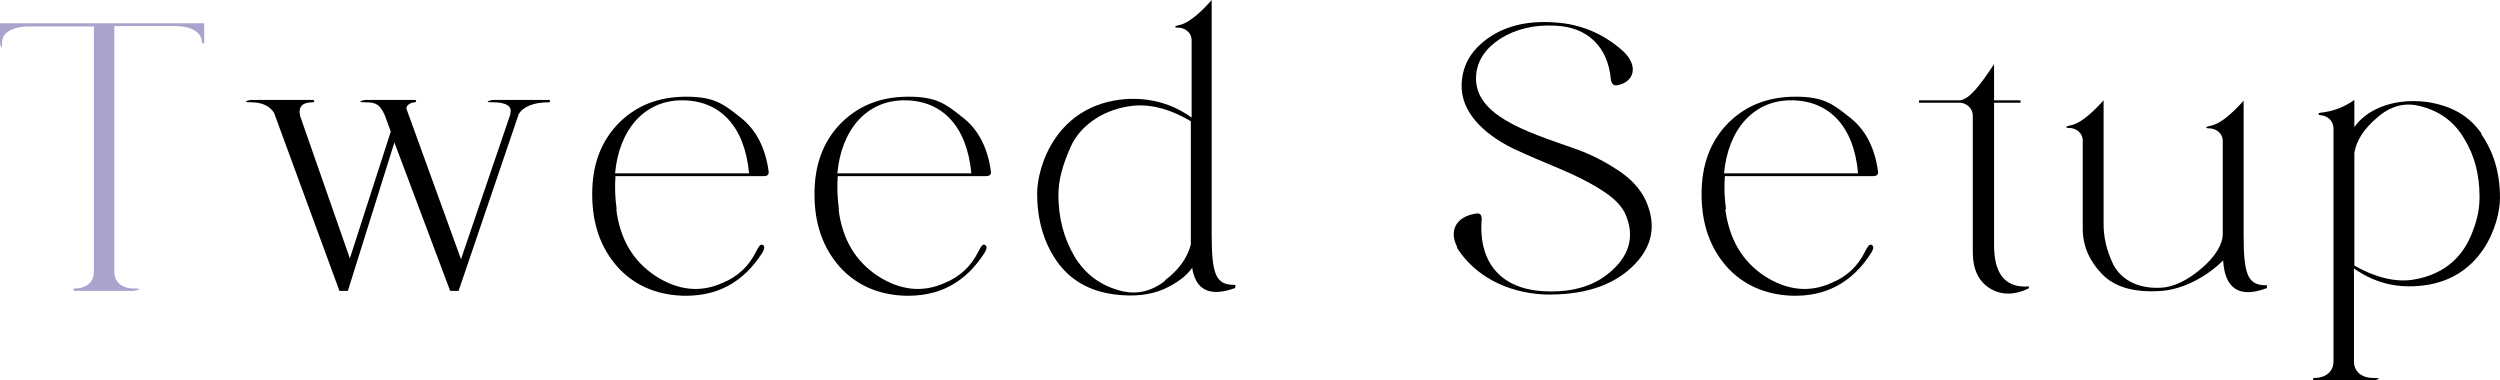 <?xml version="1.0" encoding="UTF-8"?>
<svg id="_レイヤー_2" data-name=" レイヤー 2" xmlns="http://www.w3.org/2000/svg" version="1.1" viewBox="0 0 623.1 94.8">
  <defs>
    <style>
      .cls-1 {
        fill: #a8a4ce;
      }

      .cls-1, .cls-2 {
        stroke-width: 0px;
      }

      .cls-2 {
        fill: #000;
      }
    </style>
  </defs>
  <g id="design">
    <path class="cls-1" d="M50.9,10.5c0,.4-.6.4-.6,0,0-2.7-3.1-4-6.5-4h-15.3v61.3c0,2.4,1.8,4.1,4.8,4.1s.4.6,0,.6h-14.7c-.4,0-.4-.6,0-.6,3,0,4.8-1.7,4.8-4.1V6.6H7c-3.3,0-6.5,1.3-6.5,4S0,10.9,0,10.5v-4.7h2.2c0,0,48.7,0,48.7,0v4.6h0Z"/>
    <path class="cls-2" d="M136.8,25.5c-3.7,0-6.3,1-7.5,2.9l-15,44.1h-2.1l-13.9-37-11.6,37h-2.1l-16.3-44.4c-1.1-1.7-3-2.6-5.7-2.6s-.4-.6,0-.6h15.4c.4,0,.4.6,0,.6-2.7,0-3.7,1.1-3.2,3.4h0c0,0,12.4,35.5,12.4,35.5l10.2-31.6-1.5-4.1c-1.2-2.6-2.1-3.2-4.8-3.2s-.4-.6,0-.6h12.3c.4,0,.4.6,0,.6-1.1,0-2.2.8-2.1,1.6l13.6,37.5,12.4-36.4-.2.3c.8-2-1-3-4.1-3s-.4-.6,0-.6h13.8c.4,0,.4.6,0,.6h0Z"/>
    <path class="cls-2" d="M153.6,52.1c.9,7.5,4.2,13,9.8,16.7,5.6,3.6,11.2,4.2,16.7,1.7,3.7-1.5,6.5-4.1,8.3-7.7.8-1.6,1.1-1.9,1.6-1.8.7.3.6,1,0,2-4.8,7.5-11.4,11-20.1,10.7-6.6-.3-12-2.7-16.1-7.3-4.1-4.7-6.2-10.6-6.2-18s2.2-13.2,6.6-17.7c4.5-4.5,10.1-6.6,16.8-6.6s9.1,1.6,13.2,4.9c4.2,3.1,6.6,7.8,7.4,13.9,0,.8-.6,1-1.2,1h-37c-.2,2.7-.1,5.4.3,8.3h0ZM153.3,43.2h33.4c-1.1-11.8-7.3-18.2-16.7-18.2s-15.7,7.3-16.7,18.2Z"/>
    <path class="cls-2" d="M209,52.1c.9,7.5,4.2,13,9.8,16.7,5.6,3.6,11.2,4.2,16.7,1.7,3.7-1.5,6.5-4.1,8.3-7.7.8-1.6,1.1-1.9,1.6-1.8.7.3.6,1,0,2-4.8,7.5-11.4,11-20.1,10.7-6.6-.3-12-2.7-16.1-7.3-4.1-4.7-6.2-10.6-6.2-18s2.2-13.2,6.6-17.7c4.5-4.5,10.1-6.6,16.8-6.6s9.1,1.6,13.2,4.9c4.2,3.1,6.6,7.8,7.4,13.9,0,.8-.6,1-1.2,1h-37c-.2,2.7-.1,5.4.3,8.3h0ZM208.7,43.2h33.4c-1.1-11.8-7.3-18.2-16.7-18.2s-15.7,7.3-16.7,18.2Z"/>
    <path class="cls-2" d="M307.9,71.2v.3c0,0-.1.3-.1.3-6.3,2.3-9.9.5-10.7-5.3h0v.3c-1.4,2-3.8,3.8-7.1,5.3-3.3,1.4-7.3,1.9-12.1,1.3-6.4-.8-11.2-3.6-14.5-8.3-3.3-4.7-4.9-10.4-4.9-16.9s4.6-22.1,22-23.5c6.1-.4,11.6,1.1,16.5,4.6V10.1c0-2.2-1.9-3.2-3.3-3.2s-.7-.5,0-.6C295.7,6,298.6,3.9,302,0v58.4c0,9.9,1,12.6,5.6,12.6h.3c0,0,0,.1,0,.1ZM290.3,69.9c3.5-2.6,5.6-5.6,6.5-8.9v-30.8c-5.5-3.2-10.6-4.5-15.5-3.7-6.9,1.1-12.2,5.1-14.4,10s-3.1,8.6-3.1,12.1c0,5.6,1.3,10.7,4,15.3,2.7,4.5,6.6,7.4,12,8.7,3.7.8,7.2,0,10.6-2.6h0Z"/>
    <path class="cls-2" d="M363.2,61.6c-2.3-4.5.2-7.6,4.3-8.3,1.2-.3,1.8,0,1.8,1.3-.9,10.9,4.9,17.6,15.9,18,7.1.3,12.7-1.5,16.8-5.4,4.2-3.9,5.3-8.4,3.3-13.4-.9-2.3-2.9-4.4-6.1-6.4-3.1-2-6.8-3.8-10.6-5.4s-7.7-3.2-11.5-5c-7.5-3.7-13.1-9.2-12.8-16.1.2-4.8,2.5-8.6,6.9-11.6s10-4.2,16.4-3.7c6.4.4,12.1,2.8,17,7.2,3.9,3.7,2.6,7.6-1.3,8.4-1,.3-1.6-.2-1.8-1.3-.7-8.3-5.9-13.2-13.9-13.5-5.3-.3-9.9.9-13.6,3.2-3.7,2.4-5.8,5.4-6.1,9.2-.7,9.9,12.5,14,23.9,18,3.9,1.3,7.6,3.1,11.1,5.4,3.5,2.2,5.9,4.8,7.3,7.8,2.8,6.3,1.6,11.8-3.5,16.6-5.1,4.8-12.4,7-21.7,6.8-9.5-.4-17.6-4.8-21.9-11.7h0Z"/>
    <path class="cls-2" d="M430,52.1c1,7.5,4.2,13,9.8,16.7,5.6,3.6,11.2,4.2,16.7,1.7,3.7-1.5,6.5-4.1,8.3-7.7.8-1.6,1.1-1.9,1.6-1.8.7.3.6,1,0,2-4.8,7.5-11.4,11-20,10.7-6.5-.3-12-2.7-16.1-7.3-4.1-4.7-6.2-10.6-6.2-18s2.2-13.2,6.6-17.7c4.5-4.5,10.1-6.6,16.8-6.6s9.1,1.6,13.2,4.9c4.2,3.1,6.6,7.8,7.4,13.9,0,.8-.6,1-1.2,1h-37c-.2,2.7-.1,5.4.3,8.3h0ZM429.7,43.2h33.4c-1-11.8-7.3-18.2-16.7-18.2s-15.7,7.3-16.7,18.2Z"/>
    <path class="cls-2" d="M505.7,71.3v.3c0,0-.1.3-.1.3-3.5,1.7-6.8,1.7-9.6,0-2.9-1.8-4.3-4.8-4.3-9.1V28.9c0-2.2-1.9-3.3-3.3-3.3h-10.1v-.6h10.2c2.4-.3,4.9-3.6,8.5-9v9h6.6v.6h-6.6v35.5c0,6.5,2.3,10.7,8.5,10.3h.3,0Z"/>
    <path class="cls-2" d="M565,71.2v.3c0,0,0,.3,0,.3-6.8,2.6-10.5.2-10.9-6.9-4.2,4.2-10.1,7.2-15.3,7.6-6.8.5-11.7-.9-14.9-4.2-3.1-3.2-4.8-7-4.8-11.3v-21.9c0-2.2-1.9-3.2-3.3-3.2s-.7-.5,0-.6c2.2-.3,5-2.4,8.5-6.3v30.8c0,3.1.6,6.3,2.4,10.1,1.9,3.7,6.1,6.2,12.1,5.8,3-.2,6.4-1.8,9.9-4.8,3.5-3,5.3-6,5.3-8.7v-23c0-2.2-1.9-3.2-3.3-3.2s-.7-.5,0-.6c2.2-.3,5-2.4,8.5-6.3v33.4c0,9.9,1,12.6,5.6,12.6h.3c0,0,0,0,0,0Z"/>
    <path class="cls-2" d="M618.4,33.4c3.1,4.4,4.7,9.7,4.7,15.9s-4.4,21-20.7,22c-5.7.4-10.9-1-15.7-4.4v23.2c0,2.4,1.8,4.1,4.8,4.1s.4.6,0,.6h-14.7c-.4,0-.4-.6,0-.6,3,0,4.8-1.7,4.8-4.1v-58c0-2.2-1.7-3.3-3.3-3.4-.5,0-.7-.5,0-.6,3.1-.3,6-1.4,8.5-3.2v6.8c2.6-3.9,9-7.4,18-6.3,6.1.9,10.6,3.4,13.7,7.9h0ZM616.2,57.9c1.5-3.8,1.8-6.4,1.8-8.9,0-5.3-1.2-10.2-3.8-14.4-2.5-4.3-6.2-7-11.2-8.2-3.7-.9-7.2,0-10.5,2.9-3.3,2.8-5.2,5.7-5.7,8.8v28.1c5.3,3,10.3,4.2,14.7,3.5,8.5-1.4,12.7-6.5,14.7-11.8h0Z"/>
  </g>
</svg>